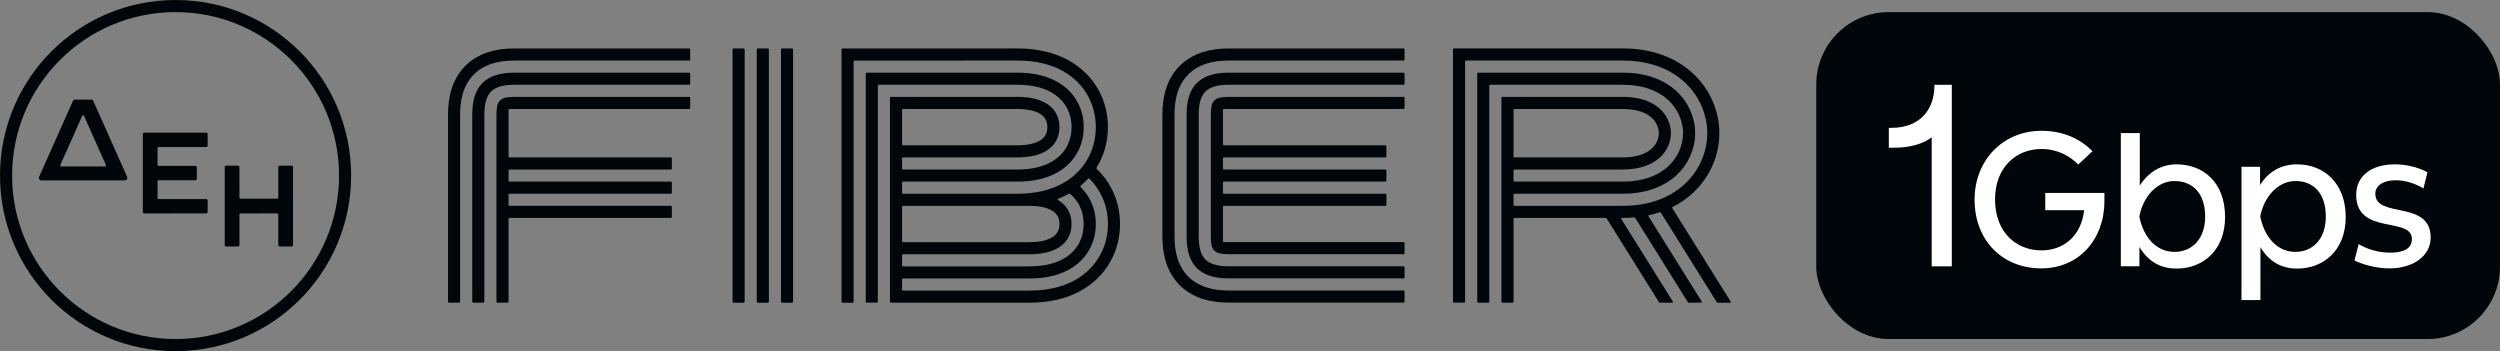 <?xml version="1.0" encoding="UTF-8"?>
<svg id="Layer_2" data-name="Layer 2" xmlns="http://www.w3.org/2000/svg" width="341.744" height="48" viewBox="0 0 341.744 48">
  <rect x="0" y="0" width="341.744" height="48" fill="#808080" stroke="none"/>
  <defs>
    <style>
      .cls-1 {
        fill: #fff;
      }

      .cls-2 {
        fill: #00060a;
      }
    </style>
  </defs>
  <g id="Layer_1-2" data-name="Layer 1">
    <g id="Fiber_1Gbps_48" data-name="Fiber 1Gbps 48">
      <g>
        <rect class="cls-2" x="248.278" y="1.655" width="93.467" height="44.69" rx="9.9" ry="9.9"/>
        <g>
          <path class="cls-1" d="M264.429,11.738c0,2.775-1.553,5.74-5.911,5.74h-.32v2.718h.409c.899.004,3.569.01,5.448-1.433v17.64h2.751V11.588h-2.377v.15Z"/>
          <path class="cls-1" d="M279.583,28.735h5.31c-.389,3.575-2.85,5.492-5.829,5.492-3.445,0-6.347-2.461-6.347-6.969,0-4.378,2.875-6.891,6.347-6.891,2.15,0,3.86.933,5.026,2.124l1.943-1.813c-1.58-1.632-3.912-2.798-6.968-2.798-5.233,0-9.144,3.989-9.144,9.403,0,5.621,3.834,9.404,9.119,9.404,5.103,0,8.6-3.912,8.626-9.119v-1.192h-8.082v2.357Z"/>
          <path class="cls-1" d="M297.53,22.466c-2.124,0-3.834,1.062-5.025,2.901v-7.176h-2.591v18.211h2.539v-2.642c1.166,1.943,2.824,2.953,5.077,2.953,3.601,0,6.632-2.487,6.632-7.046,0-4.792-3.031-7.201-6.632-7.201ZM297.245,34.434c-2.487,0-4.222-1.995-4.792-4.767v-.129c.518-2.694,2.435-4.792,4.792-4.792,2.383,0,4.197,1.58,4.197,4.87,0,3.057-1.813,4.818-4.197,4.818Z"/>
          <path class="cls-1" d="M314.021,22.466c-2.228,0-3.938,1.01-5.077,2.824v-2.487h-2.539v18.211h2.591v-7.228c1.14,1.917,2.798,2.927,5.025,2.927,3.601,0,6.632-2.487,6.632-7.046,0-4.611-2.979-7.201-6.632-7.201ZM313.762,34.434c-2.461,0-4.223-2.021-4.792-4.844.518-2.746,2.461-4.844,4.818-4.844,2.383,0,4.145,1.58,4.145,4.87,0,3.057-1.787,4.818-4.171,4.818Z"/>
          <path class="cls-1" d="M324.701,26.481c0-1.192,1.218-1.839,2.772-1.839,1.347,0,2.617.415,3.808,1.114l.544-2.202c-1.192-.674-2.901-1.088-4.43-1.088-3.368,0-5.31,1.684-5.31,4.171,0,5.57,7.616,2.927,7.616,6.036,0,1.373-1.218,1.865-3.005,1.865-1.528,0-3.109-.466-4.274-1.166l-.57,2.228c1.062.544,2.953,1.088,4.792,1.088,3.134,0,5.621-1.632,5.621-4.223,0-5.181-7.564-2.539-7.564-5.984Z"/>
        </g>
        <g>
          <g>
            <path class="cls-2" d="M39.863,22.646h-1.63c-.105,0-.191.086-.191.191v4.18c0,.079-.064.143-.143.143h-5.023c-.079,0-.143-.064-.143-.143l-.002-4.18c0-.105-.086-.191-.191-.191h-1.63c-.105,0-.191.086-.191.191v10.663c0,.105.086.191.191.191h1.634c.106,0,.191-.086.191-.191l-.002-4.18c0-.079.064-.143.143-.143l5.023-.002c.079,0,.143.064.143.143v4.183c0,.105.086.191.191.191h1.634c.106,0,.191-.086.191-.191l-.004-10.663c0-.105-.086-.191-.191-.191Z"/>
            <path class="cls-2" d="M28.195,18.132h-8.48c-.105,0-.191.086-.191.191v10.663c0,.106.086.191.191.191l8.48-.004c.105,0,.191-.086.191-.191v-1.583c0-.105-.086-.191-.191-.191h-6.513c-.079,0-.143-.064-.143-.143v-2.281c0-.079.063-.143.142-.143l5.034-.003c.105,0,.191-.086.191-.191v-1.586c0-.105-.086-.191-.191-.191h-5.035c-.079,0-.143-.064-.143-.143v-2.281c0-.079.063-.143.142-.143l6.515-.003c.105,0,.191-.086.191-.191v-1.585c0-.105-.086-.191-.191-.191Z"/>
            <path class="cls-2" d="M12.752,13.792c-.047-.106-.153-.174-.269-.174h-2.245c-.116,0-.221.068-.269.174l-4.63,10.395c-.1.224.064.476.309.476l11.427-.004c.245,0,.409-.252.309-.476l-4.634-10.391ZM14.343,22.759h-5.964c-.106,0-.176-.109-.133-.205l2.998-6.722c.045-.102.19-.102.236,0l2.998,6.722c.043.097-.028.205-.133.205Z"/>
            <path class="cls-2" d="M24,0C10.745,0,0,10.745,0,24s10.745,24,24,24,24-10.745,24-24S37.255,0,24,0ZM24,46.345c-12.341,0-22.345-10.004-22.345-22.345S11.659,1.655,24,1.655s22.345,10.004,22.345,22.345-10.004,22.345-22.345,22.345Z"/>
          </g>
          <g>
            <rect class="cls-2" x="100.138" y="6.621" width="1.655" height="34.759" rx=".144" ry=".144"/>
            <rect class="cls-2" x="103.448" y="6.621" width="1.655" height="34.759" rx=".144" ry=".144"/>
            <rect class="cls-2" x="106.757" y="6.621" width="1.655" height="34.759" rx=".144" ry=".144"/>
            <path class="cls-2" d="M164.382,7.132c-1.3.421-2.403,1.106-3.276,2.036-.836.891-1.442,1.987-1.801,3.259-.275.974-.409,2.052-.409,3.295v16.544c0,1.243.134,2.321.409,3.295.359,1.272.965,2.369,1.801,3.259.873.931,1.975,1.616,3.276,2.036,1.063.344,2.246.511,3.617.511h23.857c.08,0,.144-.065.144-.144v-1.367c0-.08-.065-.144-.144-.144h-23.857c-1.195,0-2.211-.141-3.107-.431-1.031-.334-1.899-.87-2.578-1.594-.653-.695-1.128-1.562-1.415-2.576-.233-.826-.346-1.757-.346-2.846V15.723c0-1.089.113-2.02.346-2.846.286-1.014.762-1.881,1.415-2.576.68-.724,1.547-1.261,2.578-1.594.896-.29,1.913-.431,3.107-.431h23.857c.08,0,.144-.065.144-.144v-1.367c0-.08-.065-.144-.144-.144h-23.857c-1.37,0-2.553.167-3.617.511Z"/>
            <path class="cls-2" d="M192,14.752v-1.367c0-.08-.065-.144-.144-.144h-23.857c-.506,0-.94.038-1.29.113-.548.117-.974.548-1.086,1.097-.07.344-.105.772-.105,1.272v16.544c0,.5.035.928.105,1.272.112.549.538.979,1.086,1.097.349.075.783.113,1.29.113h23.857c.08,0,.144-.065.144-.144v-1.367c0-.08-.065-.144-.144-.144h-24.539c-.08,0-.144-.065-.144-.144v-4.666c0-.08.065-.144.144-.144h22.056c.08,0,.144-.065.144-.144v-1.367c0-.08-.065-.144-.144-.144h-22.056c-.08,0-.144-.065-.144-.144v-1.367c0-.08.065-.144.144-.144h22.056c.08,0,.144-.065.144-.144v-1.367c0-.08-.065-.144-.144-.144h-22.056c-.08,0-.144-.065-.144-.144v-1.367c0-.08.065-.144.144-.144h22.056c.08,0,.144-.065.144-.144v-1.367c0-.08-.065-.144-.144-.144h-22.056c-.08,0-.144-.065-.144-.144v-4.677c0-.08.065-.144.144-.144h24.539c.08,0,.144-.065.144-.144Z"/>
            <path class="cls-2" d="M164.084,13.776c.143-.505.353-.901.642-1.21.619-.659,1.689-.98,3.272-.98h23.857c.08,0,.144-.065.144-.144v-1.367c0-.08-.065-.144-.144-.144h-23.857c-1.019,0-1.869.115-2.598.35-.762.246-1.395.634-1.881,1.152-.469.5-.815,1.137-1.029,1.893-.191.678-.284,1.462-.284,2.396v16.544c0,.935.093,1.719.284,2.396.213.756.559,1.393,1.029,1.893.486.518,1.119.905,1.881,1.152.729.236,1.579.35,2.598.35h23.857c.08,0,.144-.065.144-.144v-1.367c0-.08-.065-.144-.144-.144h-23.857c-1.583,0-2.653-.321-3.272-.98-.29-.309-.5-.704-.642-1.21-.149-.529-.222-1.166-.222-1.947V15.723c0-.781.073-1.417.222-1.947Z"/>
            <path class="cls-2" d="M94.347,14.752v-1.367c0-.08-.065-.144-.144-.144h-23.857c-.506,0-.94.038-1.29.113-.548.117-.974.548-1.086,1.097-.07.344-.105.772-.105,1.272v25.504c0,.08.065.144.144.144h1.367c.08,0,.144-.065.144-.144v-11.292c0-.08.065-.144.144-.144h22.032c.08,0,.144-.065.144-.144v-1.367c0-.08-.065-.144-.144-.144h-22.032c-.08,0-.144-.065-.144-.144v-1.366c0-.08.065-.144.144-.144h22.032c.08,0,.144-.065.144-.144v-1.367c0-.08-.065-.144-.144-.144h-22.032c-.08,0-.144-.065-.144-.144v-1.364c0-.08.065-.144.144-.144h22.032c.08,0,.144-.065.144-.144v-1.367c0-.08-.065-.144-.144-.144h-22.032c-.08,0-.144-.065-.144-.144v-6.332c0-.08.065-.144.144-.144h24.539c.08,0,.144-.065.144-.144Z"/>
            <path class="cls-2" d="M66.728,7.132c-1.3.421-2.403,1.106-3.276,2.036-.836.891-1.442,1.987-1.801,3.259-.275.974-.409,2.052-.409,3.295v25.504c0,.08.065.144.144.144h1.367c.08,0,.144-.065.144-.144V15.723c0-1.089.113-2.02.346-2.846.286-1.014.762-1.881,1.415-2.576.68-.724,1.547-1.261,2.578-1.594.896-.29,1.913-.431,3.107-.431h23.857c.08,0,.144-.065.144-.144v-1.367c0-.08-.065-.144-.144-.144h-23.857c-1.37,0-2.553.167-3.617.511Z"/>
            <path class="cls-2" d="M94.347,11.442v-1.367c0-.08-.065-.144-.144-.144h-23.857c-1.019,0-1.869.115-2.598.35-.762.246-1.395.634-1.881,1.152-.469.5-.815,1.137-1.029,1.893-.191.678-.284,1.462-.284,2.396v25.504c0,.08.065.144.144.144h1.367c.08,0,.144-.065.144-.144V15.723c0-.781.073-1.417.222-1.947.143-.505.353-.901.642-1.21.619-.659,1.689-.98,3.272-.98h23.857c.08,0,.144-.065.144-.144Z"/>
            <path class="cls-2" d="M234.826,41.379h1.672c.078,0,.126-.086.084-.152l-7.971-12.757c-.041-.066-.017-.153.053-.188,1.033-.521,1.969-1.17,2.795-1.942,2.272-2.122,3.576-5.086,3.576-8.134s-1.303-6.012-3.576-8.134c-1.247-1.164-2.743-2.051-4.447-2.636-1.58-.542-3.336-.817-5.219-.817h-23.028c-.08,0-.144.065-.144.144v34.461c0,.08.065.144.144.144h1.367c.08,0,.144-.065.144-.144V8.42c0-.08.065-.144.144-.144h21.373c1.7,0,3.275.245,4.682.727,1.482.508,2.779,1.275,3.854,2.28,1.938,1.81,3.05,4.334,3.05,6.924s-1.112,5.114-3.05,6.924c-1.076,1.004-2.372,1.771-3.854,2.28-1.407.483-2.982.727-4.682.727h-14.752c-.08,0-.144-.065-.144-.144v-1.367c0-.08.065-.144.144-.144h14.752c1.517,0,2.911-.215,4.145-.638,1.26-.432,2.358-1.08,3.262-1.924,1.604-1.498,2.525-3.581,2.525-5.714s-.92-4.216-2.525-5.714c-.904-.844-2.002-1.492-3.262-1.924-1.233-.423-2.628-.638-4.145-.638h-19.718c-.08,0-.144.065-.144.144v31.151c0,.08.065.144.144.144h1.367c.08,0,.144-.065.144-.144V11.731c0-.08.065-.144.144-.144h18.063c1.334,0,2.547.184,3.607.548,1.038.356,1.936.884,2.669,1.568,1.27,1.186,1.999,2.828,1.999,4.504s-.729,3.318-1.999,4.504c-.733.684-1.631,1.212-2.669,1.568-1.06.364-2.274.548-3.607.548h-14.752c-.08,0-.144-.065-.144-.144v-1.367c0-.08.065-.144.144-.144h14.752s0,0,0,0c1.15,0,2.183-.154,3.07-.459.817-.28,1.515-.688,2.077-1.212.936-.874,1.473-2.075,1.473-3.295s-.537-2.42-1.473-3.295c-.562-.524-1.26-.932-2.077-1.212-.887-.304-1.92-.459-3.07-.459h-16.407c-.08,0-.144.065-.144.144v27.849c0,.08.065.144.144.144h1.367c.08,0,.144-.065.144-.144v-11.298c0-.08.065-.144.144-.144h12.439c.063,0,.121.032.154.086l7.133,11.415c.033.053.092.086.154.086h1.672c.078,0,.126-.086.084-.152l-7.05-11.282c-.041-.066.006-.152.084-.152h.081c.538,0,1.065-.023,1.581-.067.068-.006.134.027.171.085l7.175,11.483c.033.053.092.086.154.086h1.672c.078,0,.126-.086.084-.152l-7.284-11.656c-.036-.058-.004-.135.063-.15.493-.107.973-.237,1.438-.39.079-.026.166.006.211.077l7.614,12.186c.033.053.092.086.154.086ZM206.897,15.041c0-.08.065-.144.144-.144h14.752c.967,0,1.82.124,2.533.369.595.204,1.094.492,1.484.857.856.799.948,1.724.948,2.085s-.092,1.286-.948,2.085c-.39.364-.89.652-1.484.857-.714.245-1.566.369-2.533.369h-14.752c-.08,0-.144-.065-.144-.144v-6.332Z"/>
            <path class="cls-2" d="M149.92,23.091c-.049-.047-.059-.122-.023-.18.155-.249.299-.505.433-.769.742-1.46,1.118-3.063,1.118-4.763s-.376-3.303-1.118-4.763c-.777-1.53-1.905-2.811-3.352-3.806-1.173-.806-2.531-1.398-4.036-1.759-1.194-.286-2.509-.431-3.908-.431l-23.856.009c-.08,0-.144.065-.144.144v34.461c0,.08.065.144.144.144h1.367c.08,0,.144-.065.144-.144V8.429c0-.08.065-.144.144-.144l22.201-.008c1.269,0,2.454.13,3.522.386,1.307.313,2.479.822,3.484,1.513,1.217.836,2.163,1.91,2.814,3.191.623,1.226.938,2.576.938,4.014s-.316,2.788-.938,4.014c-.651,1.281-1.598,2.355-2.814,3.191-1.005.691-2.177,1.2-3.484,1.513-1.068.256-2.253.386-3.522.386h-15.58c-.08,0-.144-.065-.144-.144v-1.367c0-.08.065-.144.144-.144h15.58c1.139,0,2.194-.114,3.137-.34,1.109-.266,2.095-.692,2.932-1.267.986-.678,1.752-1.545,2.276-2.577.504-.991.759-2.09.759-3.264s-.255-2.273-.759-3.264c-.524-1.032-1.29-1.899-2.276-2.577-.837-.575-1.823-1.002-2.932-1.267-.942-.226-1.997-.34-3.137-.34h-20.545c-.08,0-.144.065-.144.144v31.151c0,.08.065.144.144.144h1.367c.08,0,.144-.065.144-.144V11.731c0-.08.065-.144.144-.144h18.89c1.009,0,1.935.099,2.751.295.91.218,1.711.562,2.38,1.022.756.52,1.34,1.18,1.738,1.962.385.757.58,1.603.58,2.514s-.195,1.757-.58,2.514c-.398.783-.982,1.443-1.738,1.962-.669.46-1.469.803-2.38,1.022-.816.196-1.741.295-2.751.295h-15.58c-.08,0-.144-.065-.144-.144v-1.367c0-.08.065-.144.144-.144h15.58c1.793,0,3.204-.345,4.193-1.025,1.047-.72,1.6-1.796,1.6-3.113s-.553-2.393-1.6-3.113c-.989-.68-2.4-1.025-4.193-1.025h-17.235c-.08,0-.144.065-.144.144v27.841c0,.08.065.144.144.144l18.89.009c1.399,0,2.713-.145,3.908-.431,1.505-.361,2.863-.952,4.036-1.759,1.447-.995,2.575-2.275,3.352-3.806.742-1.46,1.118-3.063,1.118-4.763s-.376-3.303-1.118-4.763c-.528-1.04-1.221-1.967-2.065-2.766ZM123.31,15.041c0-.08.065-.144.144-.144h15.58c1.431,0,2.557.254,3.255.734.594.408.883.98.883,1.749s-.289,1.341-.883,1.749c-.698.48-1.824.734-3.255.734h-15.58c-.08,0-.144-.065-.144-.144v-4.677ZM123.31,28.282c0-.08.065-.144.144-.144h17.235c1.431,0,2.557.254,3.255.734.594.408.883.98.883,1.749s-.289,1.341-.883,1.749c-.698.48-1.824.734-3.255.734h-17.235c-.08,0-.144-.065-.144-.144v-4.677ZM123.31,34.903c0-.08.065-.144.144-.144h17.235c1.793,0,3.204-.345,4.193-1.025,1.047-.72,1.6-1.796,1.6-3.113s-.553-2.393-1.6-3.113c-.097-.067-.198-.13-.304-.19-.049-.028-.044-.099.009-.119.535-.206,1.046-.445,1.531-.716.053-.03.119-.023.165.016.535.455.963.994,1.275,1.608.385.757.58,1.603.58,2.514s-.195,1.757-.58,2.514c-.398.783-.982,1.443-1.738,1.962-.669.46-1.469.803-2.38,1.022-.816.195-1.741.295-2.751.295h-17.235c-.08,0-.144-.065-.144-.144v-1.367ZM150.51,34.634c-.651,1.281-1.598,2.355-2.814,3.191-1.005.691-2.177,1.2-3.484,1.513-1.068.256-2.253.386-3.522.386h-17.235c-.08,0-.144-.065-.144-.144v-1.367c0-.08.065-.144.144-.144h17.235c1.139,0,2.194-.114,3.137-.34,1.109-.266,2.095-.692,2.932-1.267.986-.678,1.752-1.545,2.276-2.577.504-.991.759-2.09.759-3.264s-.255-2.273-.759-3.264c-.336-.661-.77-1.254-1.298-1.773-.061-.06-.057-.16.009-.215.353-.292.683-.604.99-.935.051-.055.137-.057.19-.004.642.637,1.174,1.366,1.585,2.176.623,1.226.938,2.576.938,4.014s-.316,2.788-.938,4.014Z"/>
          </g>
        </g>
      </g>
    </g>
  </g>
</svg>